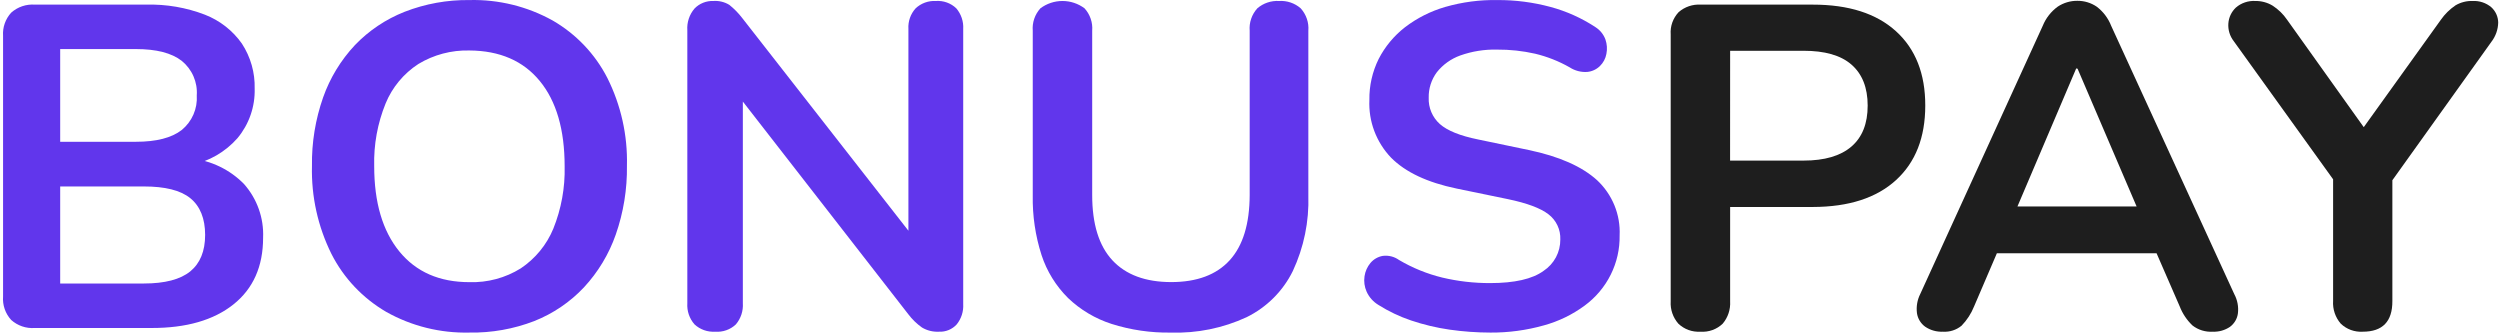 <svg xmlns="http://www.w3.org/2000/svg" width="187" height="25" viewBox="0 0 187 25" fill="none">
    <path d="M2.592 24.534C2.274 24.556 1.954 24.515 1.652 24.411C1.351 24.308 1.074 24.145 0.837 23.933C0.621 23.697 0.455 23.42 0.351 23.118C0.246 22.817 0.205 22.497 0.229 22.179V2.679C0.208 2.365 0.25 2.05 0.355 1.752C0.46 1.454 0.624 1.18 0.837 0.947C1.077 0.733 1.358 0.569 1.663 0.466C1.969 0.363 2.292 0.322 2.614 0.346H10.929C12.433 0.305 13.929 0.562 15.331 1.1C16.448 1.536 17.409 2.288 18.094 3.262C18.748 4.263 19.081 5.436 19.049 6.627C19.088 7.974 18.632 9.291 17.765 10.333C16.853 11.37 15.619 12.08 14.256 12.355V11.846C15.776 12.001 17.192 12.681 18.254 13.767C19.233 14.874 19.744 16.311 19.68 17.78C19.68 19.929 18.939 21.593 17.459 22.771C15.978 23.95 13.936 24.537 11.333 24.534H2.592ZM4.502 10.605H10.165C11.693 10.605 12.835 10.312 13.59 9.727C13.972 9.414 14.274 9.016 14.47 8.565C14.666 8.115 14.751 7.625 14.718 7.135C14.753 6.646 14.669 6.156 14.472 5.706C14.276 5.256 13.973 4.859 13.59 4.548C12.835 3.963 11.693 3.67 10.165 3.67H4.502V10.605ZM4.502 21.206H10.756C12.331 21.206 13.491 20.903 14.234 20.298C14.971 19.692 15.344 18.784 15.344 17.57C15.344 16.355 14.971 15.42 14.234 14.824C13.497 14.227 12.333 13.947 10.756 13.947H4.502V21.206Z" fill="#6136EC"/>
    <path d="M35.115 24.876C32.938 24.929 30.789 24.395 28.896 23.333C27.134 22.307 25.709 20.801 24.792 18.995C23.778 16.949 23.278 14.693 23.335 12.416C23.308 10.67 23.591 8.934 24.17 7.284C24.682 5.834 25.491 4.504 26.547 3.376C27.589 2.288 28.859 1.436 30.269 0.881C31.811 0.281 33.457 -0.017 35.115 0.004C37.289 -0.049 39.437 0.478 41.333 1.53C43.092 2.545 44.516 4.041 45.433 5.837C46.45 7.872 46.951 10.121 46.895 12.39C46.92 14.144 46.638 15.889 46.059 17.547C45.547 19.01 44.737 20.354 43.679 21.495C42.643 22.596 41.373 23.457 39.961 24.017C38.418 24.612 36.771 24.904 35.115 24.876ZM35.115 21.105C36.47 21.147 37.806 20.788 38.953 20.074C40.043 19.345 40.89 18.313 41.387 17.109C41.985 15.626 42.274 14.038 42.235 12.442C42.235 9.697 41.616 7.569 40.378 6.061C39.141 4.552 37.386 3.79 35.115 3.776C33.768 3.741 32.439 4.093 31.29 4.789C30.191 5.505 29.337 6.534 28.843 7.74C28.238 9.228 27.948 10.822 27.99 12.425C27.99 15.144 28.616 17.271 29.869 18.806C31.122 20.341 32.87 21.107 35.115 21.105Z" fill="#6136EC"/>
    <path d="M53.495 24.811C53.213 24.829 52.93 24.79 52.664 24.695C52.398 24.601 52.155 24.454 51.949 24.262C51.567 23.826 51.374 23.259 51.412 22.683V2.267C51.371 1.676 51.563 1.093 51.949 0.64C52.13 0.452 52.349 0.304 52.592 0.207C52.834 0.109 53.095 0.064 53.357 0.074C53.776 0.044 54.195 0.145 54.552 0.363C54.911 0.65 55.233 0.978 55.512 1.341L68.837 18.394H67.949V2.166C67.931 1.886 67.97 1.605 68.063 1.34C68.156 1.075 68.301 0.831 68.491 0.622C68.691 0.434 68.929 0.289 69.188 0.194C69.448 0.1 69.725 0.059 70.001 0.074C70.28 0.054 70.561 0.092 70.824 0.186C71.088 0.281 71.328 0.429 71.529 0.622C71.896 1.052 72.082 1.605 72.048 2.166V22.749C72.081 23.295 71.908 23.834 71.564 24.262C71.398 24.446 71.192 24.591 70.961 24.686C70.731 24.781 70.481 24.824 70.232 24.811C69.788 24.834 69.347 24.726 68.966 24.499C68.574 24.222 68.228 23.886 67.94 23.504L54.676 6.455H55.565V22.683C55.603 23.256 55.417 23.822 55.045 24.262C54.841 24.457 54.597 24.607 54.33 24.701C54.063 24.796 53.778 24.833 53.495 24.811Z" fill="#6136EC"/>
    <path d="M87.581 24.877C86.075 24.902 84.574 24.682 83.14 24.227C81.921 23.834 80.809 23.171 79.888 22.289C78.981 21.388 78.302 20.288 77.907 19.078C77.444 17.637 77.222 16.13 77.25 14.618V2.302C77.225 1.998 77.262 1.693 77.361 1.404C77.459 1.115 77.617 0.849 77.823 0.622C78.298 0.267 78.877 0.074 79.473 0.074C80.069 0.074 80.648 0.267 81.123 0.622C81.329 0.849 81.486 1.115 81.585 1.404C81.683 1.693 81.721 1.998 81.696 2.302V14.583C81.696 16.755 82.199 18.384 83.206 19.469C84.213 20.553 85.679 21.097 87.604 21.1C89.528 21.1 90.987 20.556 91.979 19.469C92.971 18.381 93.47 16.752 93.476 14.583V2.302C93.451 1.998 93.488 1.693 93.587 1.404C93.685 1.115 93.843 0.849 94.049 0.622C94.497 0.236 95.081 0.039 95.674 0.074C95.967 0.055 96.261 0.094 96.538 0.188C96.816 0.282 97.072 0.43 97.291 0.622C97.497 0.849 97.654 1.115 97.753 1.404C97.852 1.693 97.889 1.998 97.864 2.302V14.618C97.928 16.569 97.529 18.508 96.7 20.28C95.965 21.774 94.75 22.986 93.245 23.727C91.475 24.546 89.534 24.939 87.581 24.877Z" fill="#6136EC"/>
    <path d="M111.487 24.877C110.463 24.875 109.44 24.802 108.427 24.657C107.446 24.516 106.481 24.285 105.544 23.969C104.689 23.68 103.872 23.291 103.11 22.811C102.718 22.576 102.408 22.229 102.222 21.815C102.062 21.454 102.008 21.056 102.066 20.666C102.119 20.3 102.273 19.956 102.51 19.67C102.745 19.391 103.072 19.203 103.434 19.14C103.863 19.085 104.297 19.195 104.647 19.447C105.653 20.04 106.743 20.484 107.88 20.762C109.053 21.041 110.255 21.179 111.461 21.175C113.291 21.175 114.623 20.871 115.458 20.262C115.848 20.004 116.167 19.654 116.386 19.244C116.604 18.833 116.716 18.375 116.711 17.912C116.725 17.55 116.653 17.19 116.498 16.862C116.344 16.534 116.112 16.247 115.822 16.026C115.23 15.569 114.217 15.192 112.784 14.894L108.96 14.105C106.76 13.649 105.122 12.877 104.047 11.789C103.499 11.215 103.074 10.537 102.796 9.797C102.518 9.058 102.394 8.27 102.43 7.482C102.413 6.419 102.651 5.367 103.123 4.412C103.596 3.491 104.266 2.683 105.087 2.043C105.989 1.352 107.015 0.834 108.111 0.517C109.377 0.154 110.69 -0.019 112.007 0.004C113.345 -0.003 114.678 0.17 115.969 0.517C117.168 0.839 118.306 1.35 119.34 2.03C119.685 2.249 119.947 2.575 120.087 2.955C120.207 3.303 120.231 3.675 120.158 4.034C120.095 4.379 119.926 4.696 119.673 4.942C119.416 5.193 119.079 5.349 118.719 5.381C118.257 5.41 117.799 5.29 117.413 5.039C116.604 4.579 115.734 4.235 114.827 4.017C113.892 3.806 112.935 3.703 111.976 3.71C111.041 3.687 110.11 3.836 109.231 4.148C108.538 4.396 107.93 4.831 107.476 5.403C107.067 5.954 106.853 6.623 106.868 7.306C106.852 7.676 106.919 8.044 107.063 8.385C107.207 8.726 107.426 9.032 107.703 9.28C108.258 9.771 109.209 10.157 110.55 10.429L114.339 11.219C116.631 11.697 118.337 12.456 119.465 13.482C120.028 14.009 120.469 14.65 120.76 15.36C121.05 16.071 121.183 16.835 121.148 17.6C121.167 18.62 120.939 19.63 120.483 20.545C120.027 21.46 119.357 22.255 118.527 22.863C117.614 23.536 116.583 24.036 115.485 24.337C114.185 24.704 112.839 24.885 111.487 24.877Z" fill="#6136EC"/>
    <path d="M127.189 24.811C126.887 24.83 126.584 24.786 126.301 24.683C126.017 24.579 125.758 24.418 125.541 24.21C125.137 23.75 124.931 23.151 124.968 22.543V2.578C124.946 2.275 124.986 1.971 125.088 1.684C125.19 1.398 125.35 1.135 125.559 0.912C125.785 0.713 126.049 0.561 126.334 0.464C126.62 0.367 126.923 0.327 127.225 0.346H135.602C138.285 0.346 140.357 1.01 141.82 2.337C143.283 3.665 144.013 5.518 144.01 7.898C144.01 10.281 143.28 12.14 141.82 13.473C140.36 14.806 138.288 15.476 135.602 15.482H129.414V22.543C129.45 23.148 129.252 23.744 128.859 24.21C128.64 24.421 128.377 24.584 128.089 24.688C127.802 24.791 127.495 24.833 127.189 24.811ZM129.41 12.012H134.904C136.481 12.012 137.672 11.662 138.485 10.964C139.297 10.267 139.702 9.245 139.702 7.898C139.702 6.552 139.293 5.53 138.485 4.828C137.676 4.127 136.481 3.798 134.904 3.798H129.414L129.41 12.012Z" fill="#1E1E1E"/>
    <path d="M145.329 24.811C144.855 24.833 144.387 24.7 143.997 24.433C143.832 24.313 143.694 24.161 143.59 23.987C143.485 23.813 143.417 23.621 143.388 23.42C143.327 22.932 143.411 22.436 143.633 21.995L152.8 1.925C153.031 1.357 153.417 0.863 153.915 0.499C154.352 0.208 154.868 0.055 155.394 0.061C155.908 0.058 156.411 0.211 156.834 0.499C157.319 0.868 157.692 1.361 157.913 1.925L167.121 21.995C167.359 22.437 167.456 22.94 167.396 23.438C167.371 23.638 167.304 23.831 167.201 24.005C167.098 24.179 166.961 24.331 166.797 24.451C166.419 24.705 165.969 24.831 165.513 24.811C164.967 24.845 164.428 24.68 163.998 24.346C163.578 23.946 163.252 23.459 163.043 22.92L160.787 17.741L162.661 18.942H148.003L149.882 17.741L147.661 22.92C147.446 23.456 147.128 23.947 146.724 24.363C146.335 24.684 145.835 24.845 145.329 24.811ZM155.301 5.118L150.437 16.543L149.549 15.442H161.155L160.289 16.543L155.403 5.14L155.301 5.118Z" fill="#1E1E1E"/>
    <path d="M176.737 24.811C176.435 24.83 176.133 24.786 175.849 24.683C175.565 24.579 175.306 24.418 175.089 24.21C174.682 23.739 174.476 23.13 174.516 22.512V12.083L175.454 14.714L167.081 3.074C166.79 2.698 166.648 2.23 166.681 1.758C166.711 1.307 166.911 0.883 167.241 0.569C167.441 0.395 167.673 0.262 167.926 0.177C168.178 0.092 168.445 0.057 168.711 0.074C169.158 0.069 169.598 0.187 169.981 0.416C170.414 0.693 170.786 1.054 171.074 1.477L177.293 10.192H176.32L182.578 1.477C182.874 1.054 183.246 0.689 183.675 0.398C184.064 0.17 184.511 0.057 184.964 0.074C185.465 0.05 185.957 0.215 186.341 0.534C186.503 0.68 186.634 0.857 186.724 1.055C186.814 1.253 186.862 1.467 186.865 1.684C186.855 2.205 186.678 2.711 186.358 3.126L178.061 14.723L178.949 12.091V22.512C178.958 24.045 178.221 24.811 176.737 24.811Z" fill="#1E1E1E"/>
</svg>
